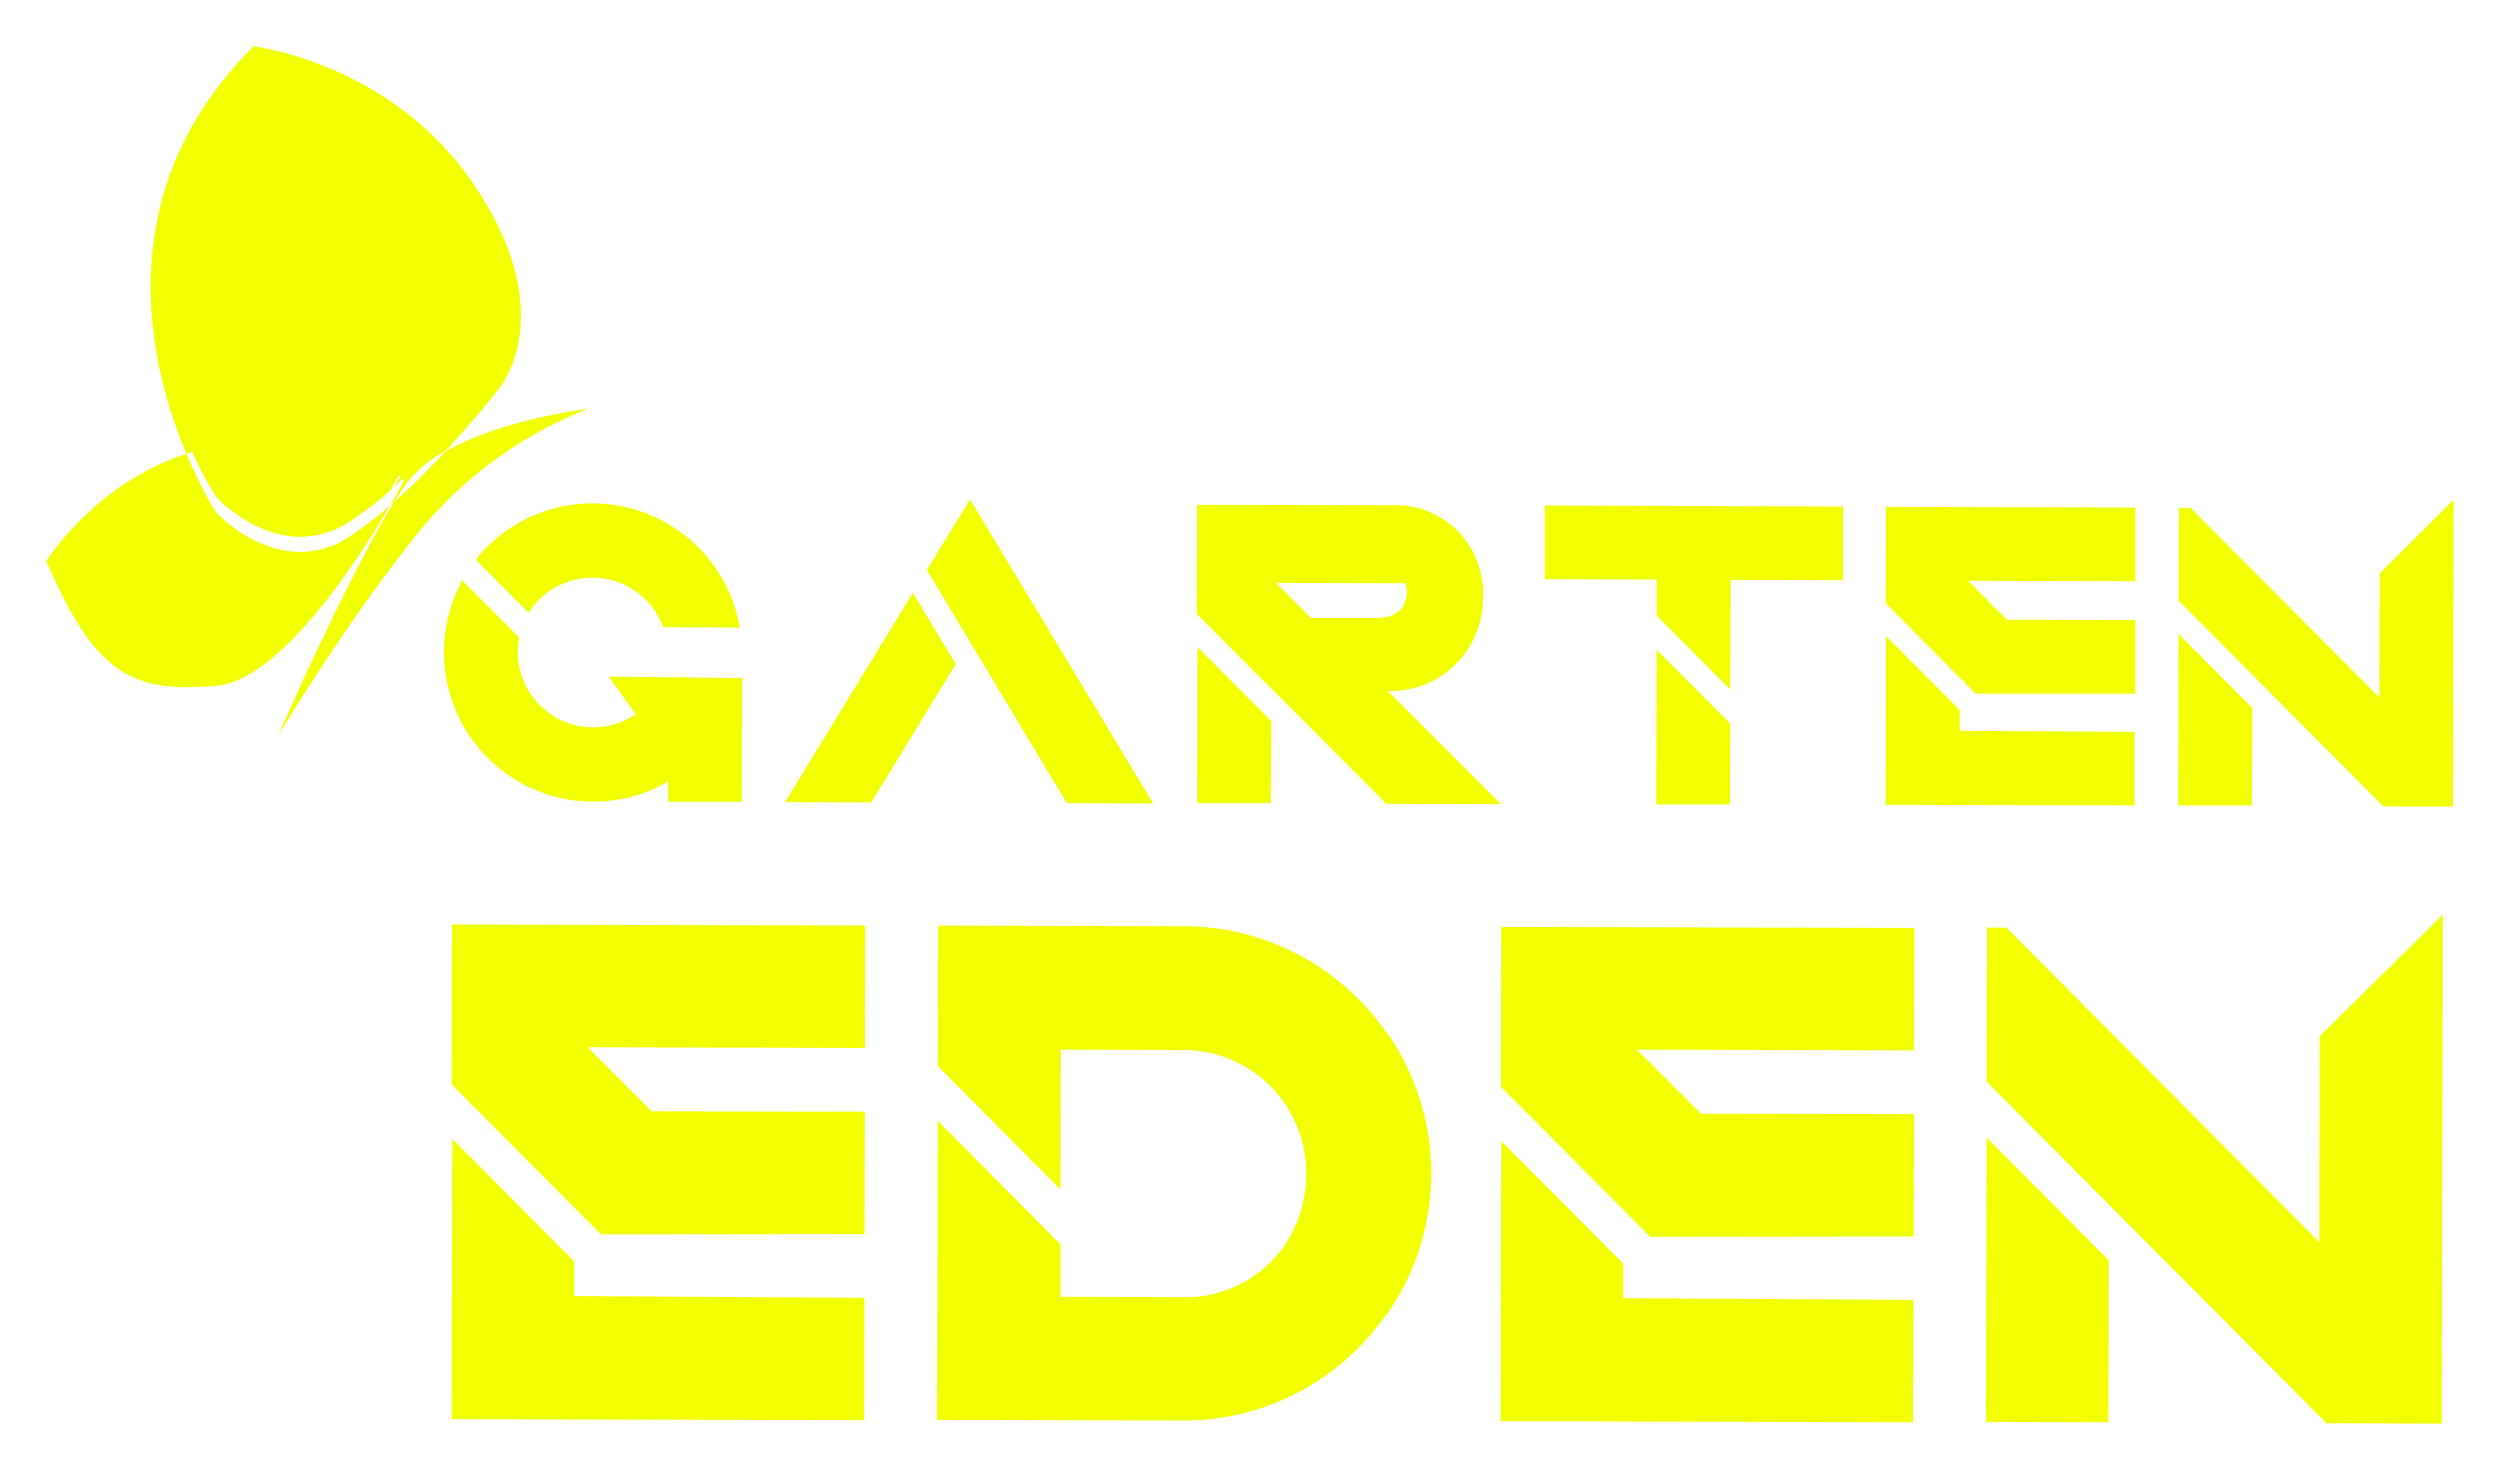<svg xmlns="http://www.w3.org/2000/svg" xmlns:xlink="http://www.w3.org/1999/xlink" width="485.437" height="285.427" viewBox="0 0 485.437 285.427">
  <defs>
    <filter id="Path_160" x="78.701" y="170.524" width="98.289" height="114.241" filterUnits="userSpaceOnUse">
      <feOffset dy="3" input="SourceAlpha"/>
      <feGaussianBlur stdDeviation="3" result="blur"/>
      <feFlood flood-opacity="0.161"/>
      <feComposite operator="in" in2="blur"/>
      <feComposite in="SourceGraphic"/>
    </filter>
    <filter id="Path_161" x="172.956" y="170.723" width="113.96" height="114.109" filterUnits="userSpaceOnUse">
      <feOffset dy="3" input="SourceAlpha"/>
      <feGaussianBlur stdDeviation="3" result="blur-2"/>
      <feFlood flood-opacity="0.161"/>
      <feComposite operator="in" in2="blur-2"/>
      <feComposite in="SourceGraphic"/>
    </filter>
    <filter id="Path_162" x="282.369" y="170.988" width="98.355" height="114.175" filterUnits="userSpaceOnUse">
      <feOffset dy="3" input="SourceAlpha"/>
      <feGaussianBlur stdDeviation="3" result="blur-3"/>
      <feFlood flood-opacity="0.161"/>
      <feComposite operator="in" in2="blur-3"/>
      <feComposite in="SourceGraphic"/>
    </filter>
    <filter id="Path_163" x="376.624" y="168.605" width="106.695" height="116.823" filterUnits="userSpaceOnUse">
      <feOffset dy="3" input="SourceAlpha"/>
      <feGaussianBlur stdDeviation="3" result="blur-4"/>
      <feFlood flood-opacity="0.161"/>
      <feComposite operator="in" in2="blur-4"/>
      <feComposite in="SourceGraphic"/>
    </filter>
    <filter id="Path_154" x="77.205" y="88.694" width="75.889" height="75.984" filterUnits="userSpaceOnUse">
      <feOffset dy="3" input="SourceAlpha"/>
      <feGaussianBlur stdDeviation="3" result="blur-5"/>
      <feFlood flood-opacity="0.161"/>
      <feComposite operator="in" in2="blur-5"/>
      <feComposite in="SourceGraphic"/>
    </filter>
    <filter id="Path_155" x="143.435" y="87.967" width="89.486" height="77.042" filterUnits="userSpaceOnUse">
      <feOffset dy="3" input="SourceAlpha"/>
      <feGaussianBlur stdDeviation="3" result="blur-6"/>
      <feFlood flood-opacity="0.161"/>
      <feComposite operator="in" in2="blur-6"/>
      <feComposite in="SourceGraphic"/>
    </filter>
    <filter id="Path_156" x="223.393" y="89.026" width="77.042" height="76.115" filterUnits="userSpaceOnUse">
      <feOffset dy="3" input="SourceAlpha"/>
      <feGaussianBlur stdDeviation="3" result="blur-7"/>
      <feFlood flood-opacity="0.161"/>
      <feComposite operator="in" in2="blur-7"/>
      <feComposite in="SourceGraphic"/>
    </filter>
    <filter id="Path_157" x="290.974" y="89.159" width="75.917" height="76.049" filterUnits="userSpaceOnUse">
      <feOffset dy="3" input="SourceAlpha"/>
      <feGaussianBlur stdDeviation="3" result="blur-8"/>
      <feFlood flood-opacity="0.161"/>
      <feComposite operator="in" in2="blur-8"/>
      <feComposite in="SourceGraphic"/>
    </filter>
    <filter id="Path_158" x="357.164" y="89.423" width="66.452" height="75.983" filterUnits="userSpaceOnUse">
      <feOffset dy="3" input="SourceAlpha"/>
      <feGaussianBlur stdDeviation="3" result="blur-9"/>
      <feFlood flood-opacity="0.161"/>
      <feComposite operator="in" in2="blur-9"/>
      <feComposite in="SourceGraphic"/>
    </filter>
    <filter id="Path_159" x="413.955" y="88.033" width="71.482" height="77.571" filterUnits="userSpaceOnUse">
      <feOffset dy="3" input="SourceAlpha"/>
      <feGaussianBlur stdDeviation="3" result="blur-10"/>
      <feFlood flood-opacity="0.161"/>
      <feComposite operator="in" in2="blur-10"/>
      <feComposite in="SourceGraphic"/>
    </filter>
    <filter id="Path_164" x="20.259" y="0" width="89.89" height="107.092" filterUnits="userSpaceOnUse">
      <feOffset dy="3" input="SourceAlpha"/>
      <feGaussianBlur stdDeviation="3" result="blur-11"/>
      <feFlood flood-opacity="0.161"/>
      <feComposite operator="in" in2="blur-11"/>
      <feComposite in="SourceGraphic"/>
    </filter>
    <filter id="Path_165" x="44.943" y="70.361" width="78.3" height="81.609" filterUnits="userSpaceOnUse">
      <feOffset dy="3" input="SourceAlpha"/>
      <feGaussianBlur stdDeviation="3" result="blur-12"/>
      <feFlood flood-opacity="0.161"/>
      <feComposite operator="in" in2="blur-12"/>
      <feComposite in="SourceGraphic"/>
    </filter>
    <filter id="Path_167" x="0" y="79.098" width="84.72" height="63.341" filterUnits="userSpaceOnUse">
      <feOffset dy="3" input="SourceAlpha"/>
      <feGaussianBlur stdDeviation="3" result="blur-13"/>
      <feFlood flood-opacity="0.161"/>
      <feComposite operator="in" in2="blur-13"/>
      <feComposite in="SourceGraphic"/>
    </filter>
  </defs>
  <g id="Logo_Garten_Eden" data-name="Logo Garten Eden" transform="translate(9 -186.667)">
    <g id="Group_106" data-name="Group 106" transform="translate(78.701 11.898)">
      <g transform="matrix(1, 0, 0, 1, -87.7, 174.77)" filter="url(#Path_160)">
        <path id="Path_160-2" data-name="Path 160" d="M191.691,491.267,162.7,462.143l.066-31.043,80.223.2-.066,23.762-53.813-.132,12.444,12.444,41.369.066-.066,23.762Zm51.165,12.311-.066,23.762-80.091-.2.132-54.409,23.7,23.829v6.685Z" transform="translate(-75 -254.58)" fill="#f1ff00"/>
      </g>
      <g transform="matrix(1, 0, 0, 1, -87.7, 174.77)" filter="url(#Path_161)">
        <path id="Path_161-2" data-name="Path 161" d="M392.736,452.581a47.766,47.766,0,0,1-.132,54.078l-.4.4a47.767,47.767,0,0,1-39.317,20.453l-47.79-.132.132-58.049,23.829,23.961v10.193l23.895.066h1.655a23.523,23.523,0,0,0,18.07-10.193h0a25.022,25.022,0,0,0,4.1-13.7,23.871,23.871,0,0,0-23.63-24.093h-.132l-23.895-.066-.066,27.138-23.829-23.961L305.3,431.4l47.79.132a47.917,47.917,0,0,1,39.251,20.651Z" transform="translate(-123.14 -254.68)" fill="#f1ff00"/>
      </g>
      <g transform="matrix(1, 0, 0, 1, -87.7, 174.77)" filter="url(#Path_162)">
        <path id="Path_162-2" data-name="Path 162" d="M499.458,491.967l-28.991-29.124.066-31.043,80.223.2-.066,23.762-53.813-.132,12.444,12.444,41.369.066-.066,23.762Zm51.1,12.245-.066,23.762-80.091-.2.132-54.409,23.7,23.829v6.685Z" transform="translate(-179.03 -254.81)" fill="#f1ff00"/>
      </g>
      <g transform="matrix(1, 0, 0, 1, -87.7, 174.77)" filter="url(#Path_163)">
        <path id="Path_163-2" data-name="Path 163" d="M701.5,428.2l-.2,98.823-22.372-.066-.993-.993-26.079-26.211-15.224-15.29-23.7-23.829L613,430.715h3.773l.529.53,60.233,60.564.066-39.979.53-.53Zm-88.563,43.289,23.7,23.828-.066,31.441-23.762-.066Z" transform="translate(-227.18 -253.6)" fill="#f1ff00"/>
      </g>
    </g>
    <g id="Group_105" data-name="Group 105" transform="translate(0 13.138)">
      <g transform="matrix(1, 0, 0, 1, -9, 173.53)" filter="url(#Path_154)">
        <path id="Path_154-2" data-name="Path 154" d="M176.9,326.913l-10.26-10.326.662-.86A29.016,29.016,0,0,1,217.6,328.3l.331,1.456-14.827-.066-.331-.662a14.662,14.662,0,0,0-23.63-4.9l-.132.132a17.35,17.35,0,0,0-1.456,1.655Zm41.435,12.642-.066,24.027h-14.3v-3.905a29.018,29.018,0,0,1-40.707-37.6l.662-1.522,11.12,11.12-.066.6c-.132.728-.132,1.522-.2,2.25a14.7,14.7,0,0,0,14.562,14.628,14.949,14.949,0,0,0,8.34-2.581l-5.229-7.281Z" transform="translate(-74.24 -210.9)" fill="#f1ff00"/>
      </g>
      <g transform="matrix(1, 0, 0, 1, -9, 173.53)" filter="url(#Path_155)">
        <path id="Path_155-2" data-name="Path 155" d="M331.986,363.542l-16.746-.066-3.442-5.692L288.035,318.2l8.406-13.7Zm-46.664-40.906,8.34,13.834-16.415,26.873-16.746-.066Z" transform="translate(-108.07 -210.53)" fill="#f1ff00"/>
      </g>
      <g transform="matrix(1, 0, 0, 1, -9, 173.53)" filter="url(#Path_156)">
        <path id="Path_156-2" data-name="Path 156" d="M417.308,327.943a5.012,5.012,0,0,0,.993-.066l.728-.265a5.29,5.29,0,0,0,1.787-1.191l.265-.265.265-.265c.066-.066.066-.132.066-.265l.265-.53a5.733,5.733,0,0,0,.4-2.118v-.4a1.457,1.457,0,0,0-.066-.53l-.265-.728-25.086-.066,6.818,6.818h13.768ZM381.432,333.7l14.3,14.363-.066,15.952h-14.3Zm58.91,30.514-22.24-.066-.331-.331L395.6,341.578v.066l-14.3-14.363.066-21.181,38.655.066a18.7,18.7,0,0,1,3.31.331,17.421,17.421,0,0,1,8.6,4.633,17.155,17.155,0,0,1,4.435,8.009,16.374,16.374,0,0,1,.53,3.971,16.114,16.114,0,0,1-.066,1.787,18.1,18.1,0,0,1-5.229,12.113,17.849,17.849,0,0,1-12.311,5.229h-.927Z" transform="translate(-148.91 -211.07)" fill="#f1ff00"/>
      </g>
      <g transform="matrix(1, 0, 0, 1, -9, 173.53)" filter="url(#Path_157)">
        <path id="Path_157-2" data-name="Path 157" d="M505.111,334.3l14.3,14.363-.066,15.687h-14.3Zm36.206-27.8v14.3l-21.843-.066-.066,21.313-14.3-14.363v-7.016L483.4,320.6V306.3Z" transform="translate(-183.43 -211.14)" fill="#f1ff00"/>
      </g>
      <g transform="matrix(1, 0, 0, 1, -9, 173.53)" filter="url(#Path_158)">
        <path id="Path_158-2" data-name="Path 158" d="M600.874,342.972,583.4,325.432l.066-18.732,48.385.132v14.3l-32.434-.066,7.48,7.546,24.954.066v14.3Zm30.845,7.413v14.3l-48.319-.132.066-32.764,14.3,14.363v4.038Z" transform="translate(-217.24 -211.28)" fill="#f1ff00"/>
      </g>
      <g transform="matrix(1, 0, 0, 1, -9, 173.53)" filter="url(#Path_159)">
        <path id="Path_159-2" data-name="Path 159" d="M722.682,304.6l-.132,59.571h-13.5l-.6-.6L692.7,347.756l-9.134-9.2-14.3-14.363.066-18h2.251l.331.331,36.339,36.471.066-24.093.331-.331Zm-53.416,26.079,14.3,14.363-.066,18.931H669.2Z" transform="translate(-246.24 -210.57)" fill="#f1ff00"/>
      </g>
      <g transform="matrix(1, 0, 0, 1, -9, 173.53)" filter="url(#Path_164)">
        <path id="Path_164-2" data-name="Path 164" d="M94.392,171.6c-28.528,28.4-20.254,61.954-13.04,79.1a45.229,45.229,0,0,1,8.34-1.92,66.239,66.239,0,0,1,8.539-.6c17.408,0,25.417,7.678,25.417,7.678s-.993,1.92-2.714,4.832a7.929,7.929,0,0,0,.794-.728c.993-1.522,1.92-2.912,2.714-3.971a24.669,24.669,0,0,1,7.215-5.825c5.957-6.421,10.193-11.848,10.193-11.848s12.245-13.9-3.905-38.721c-16.15-24.888-43.553-28-43.553-28" transform="translate(-45.15 -165.6)" fill="#f1ff00"/>
      </g>
      <g transform="matrix(1, 0, 0, 1, -9, 173.53)" filter="url(#Path_165)">
        <path id="Path_165-2" data-name="Path 165" d="M172,277.9s-16.614,1.986-27.734,8.274a139.185,139.185,0,0,1-9.929,9.8C125.4,310.2,111.7,341.509,111.7,341.509s13.106-21.975,26.873-39.052A79.979,79.979,0,0,1,172,277.9" transform="translate(-57.76 -201.54)" fill="#f1ff00"/>
      </g>
      <path id="Path_166" data-name="Path 166" d="M155.829,290.4a24.669,24.669,0,0,0-7.215,5.825A37.184,37.184,0,0,0,145.9,300.2c3.508-3.111,6.884-6.619,9.929-9.8" transform="translate(-78.319 -32.236)" fill="#f1ff00"/>
      <g transform="matrix(1, 0, 0, 1, -9, 173.53)" filter="url(#Path_167)">
        <path id="Path_167-2" data-name="Path 167" d="M71,291.1c-17.871,5.825-27.2,20.85-27.2,20.85,8.274,19.328,14.959,24.491,27.4,24.491,1.721,0,3.574-.132,5.56-.265,12.642-1.125,27.668-24.623,33.757-35.015a72.063,72.063,0,0,1-8.141,6.222,17,17,0,0,1-9.333,2.78c-9.267,0-16.349-7.744-16.349-7.744A86.946,86.946,0,0,1,71,291.1" transform="translate(-34.8 -206)" fill="#f1ff00"/>
      </g>
      <path id="Path_168" data-name="Path 168" d="M101.779,287.4a67.05,67.05,0,0,0-8.539.6,45.234,45.234,0,0,0-8.34,1.92,81.609,81.609,0,0,0,5.759,11.319s7.082,7.744,16.349,7.744a17.739,17.739,0,0,0,9.333-2.78,72.068,72.068,0,0,0,8.141-6.222c1.721-2.979,2.714-4.832,2.714-4.832s-8.009-7.744-25.417-7.744" transform="translate(-57.696 -31.222)" fill="#f1ff00"/>
    </g>
  </g>
</svg>
